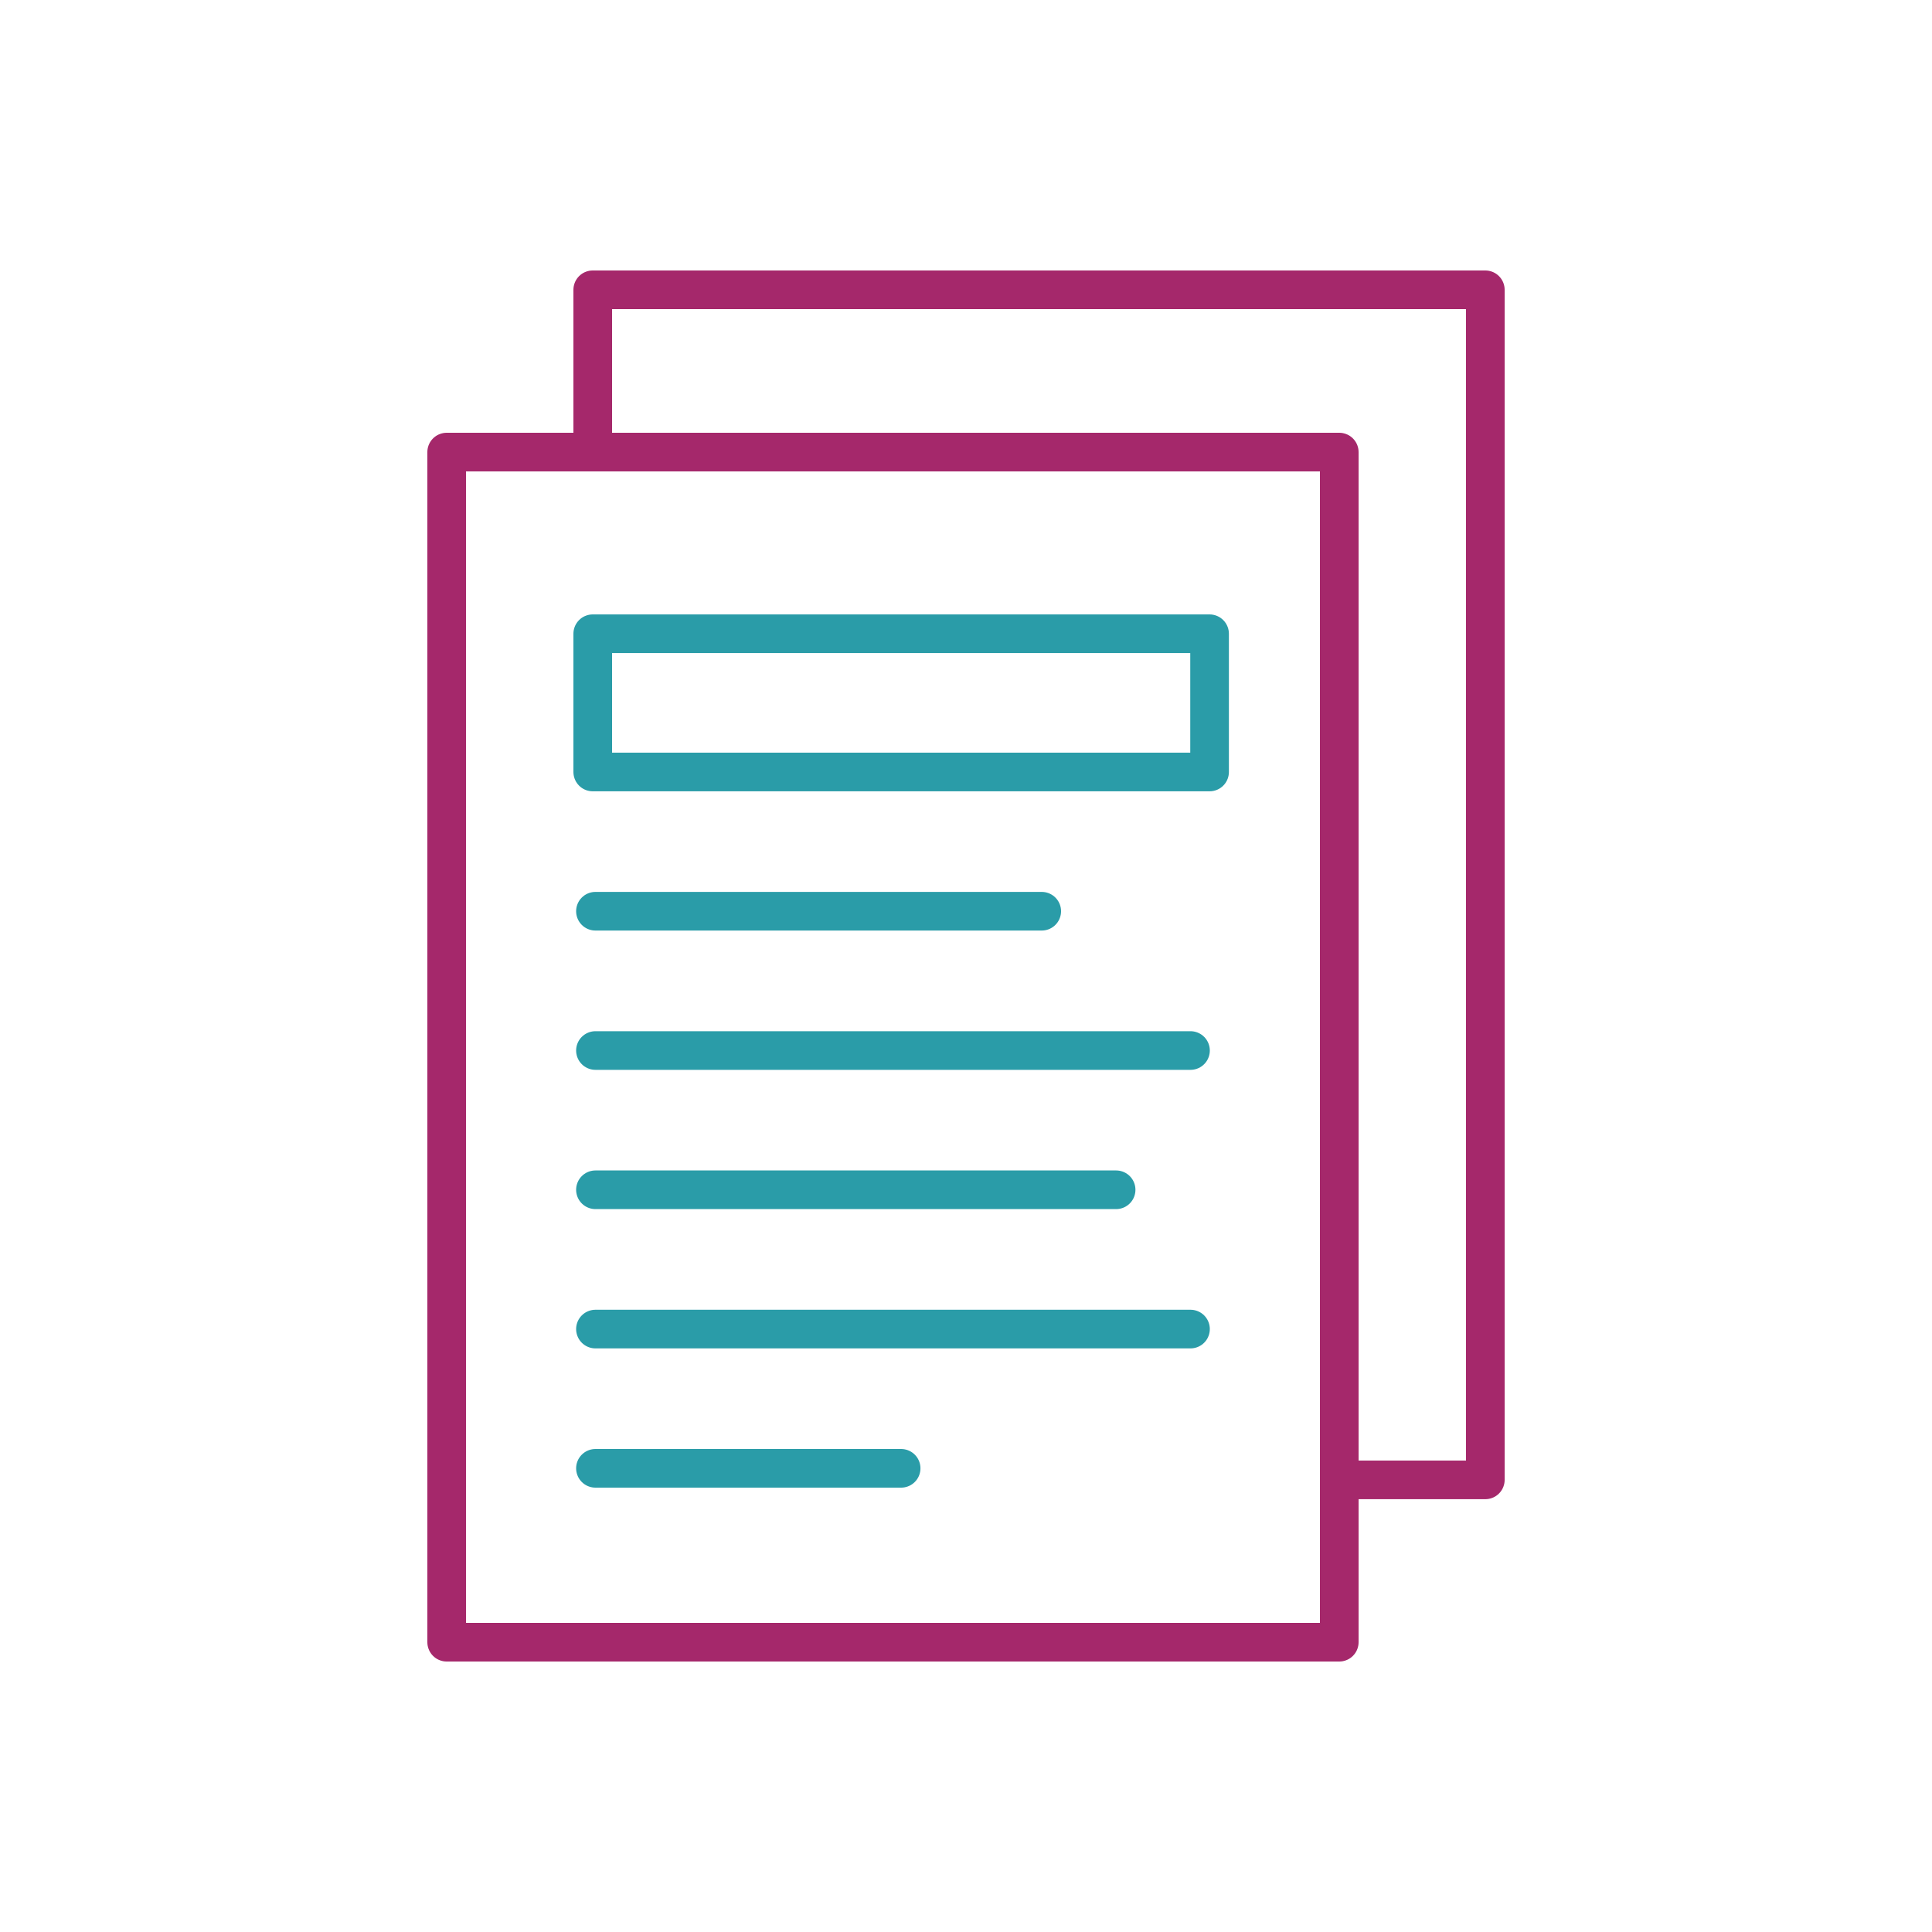 <?xml version="1.0" encoding="UTF-8"?> <svg xmlns="http://www.w3.org/2000/svg" id="Layer_1" data-name="Layer 1" viewBox="0 0 400 400"><defs><style>.cls-1,.cls-2{fill:none;stroke-linecap:round;stroke-linejoin:round;stroke-width:8px;}.cls-1{stroke:#a5286b;}.cls-2{stroke:#2a9ca8;}</style></defs><rect class="cls-1" x="92.48" y="93.6" width="184.8" height="246.4"></rect><polyline class="cls-1" points="281.28 306.39 307.52 306.39 307.52 60 122.72 60 122.72 89.59"></polyline><line class="cls-2" x1="123.28" y1="188.66" x2="215.68" y2="188.66"></line><line class="cls-2" x1="123.28" y1="217.5" x2="246.48" y2="217.5"></line><line class="cls-2" x1="123.28" y1="246.33" x2="231.08" y2="246.33"></line><line class="cls-2" x1="123.28" y1="304" x2="186.57" y2="304"></line><line class="cls-2" x1="123.28" y1="275.17" x2="246.48" y2="275.17"></line><rect class="cls-2" x="122.72" y="131.21" width="127.71" height="28.62"></rect></svg> 